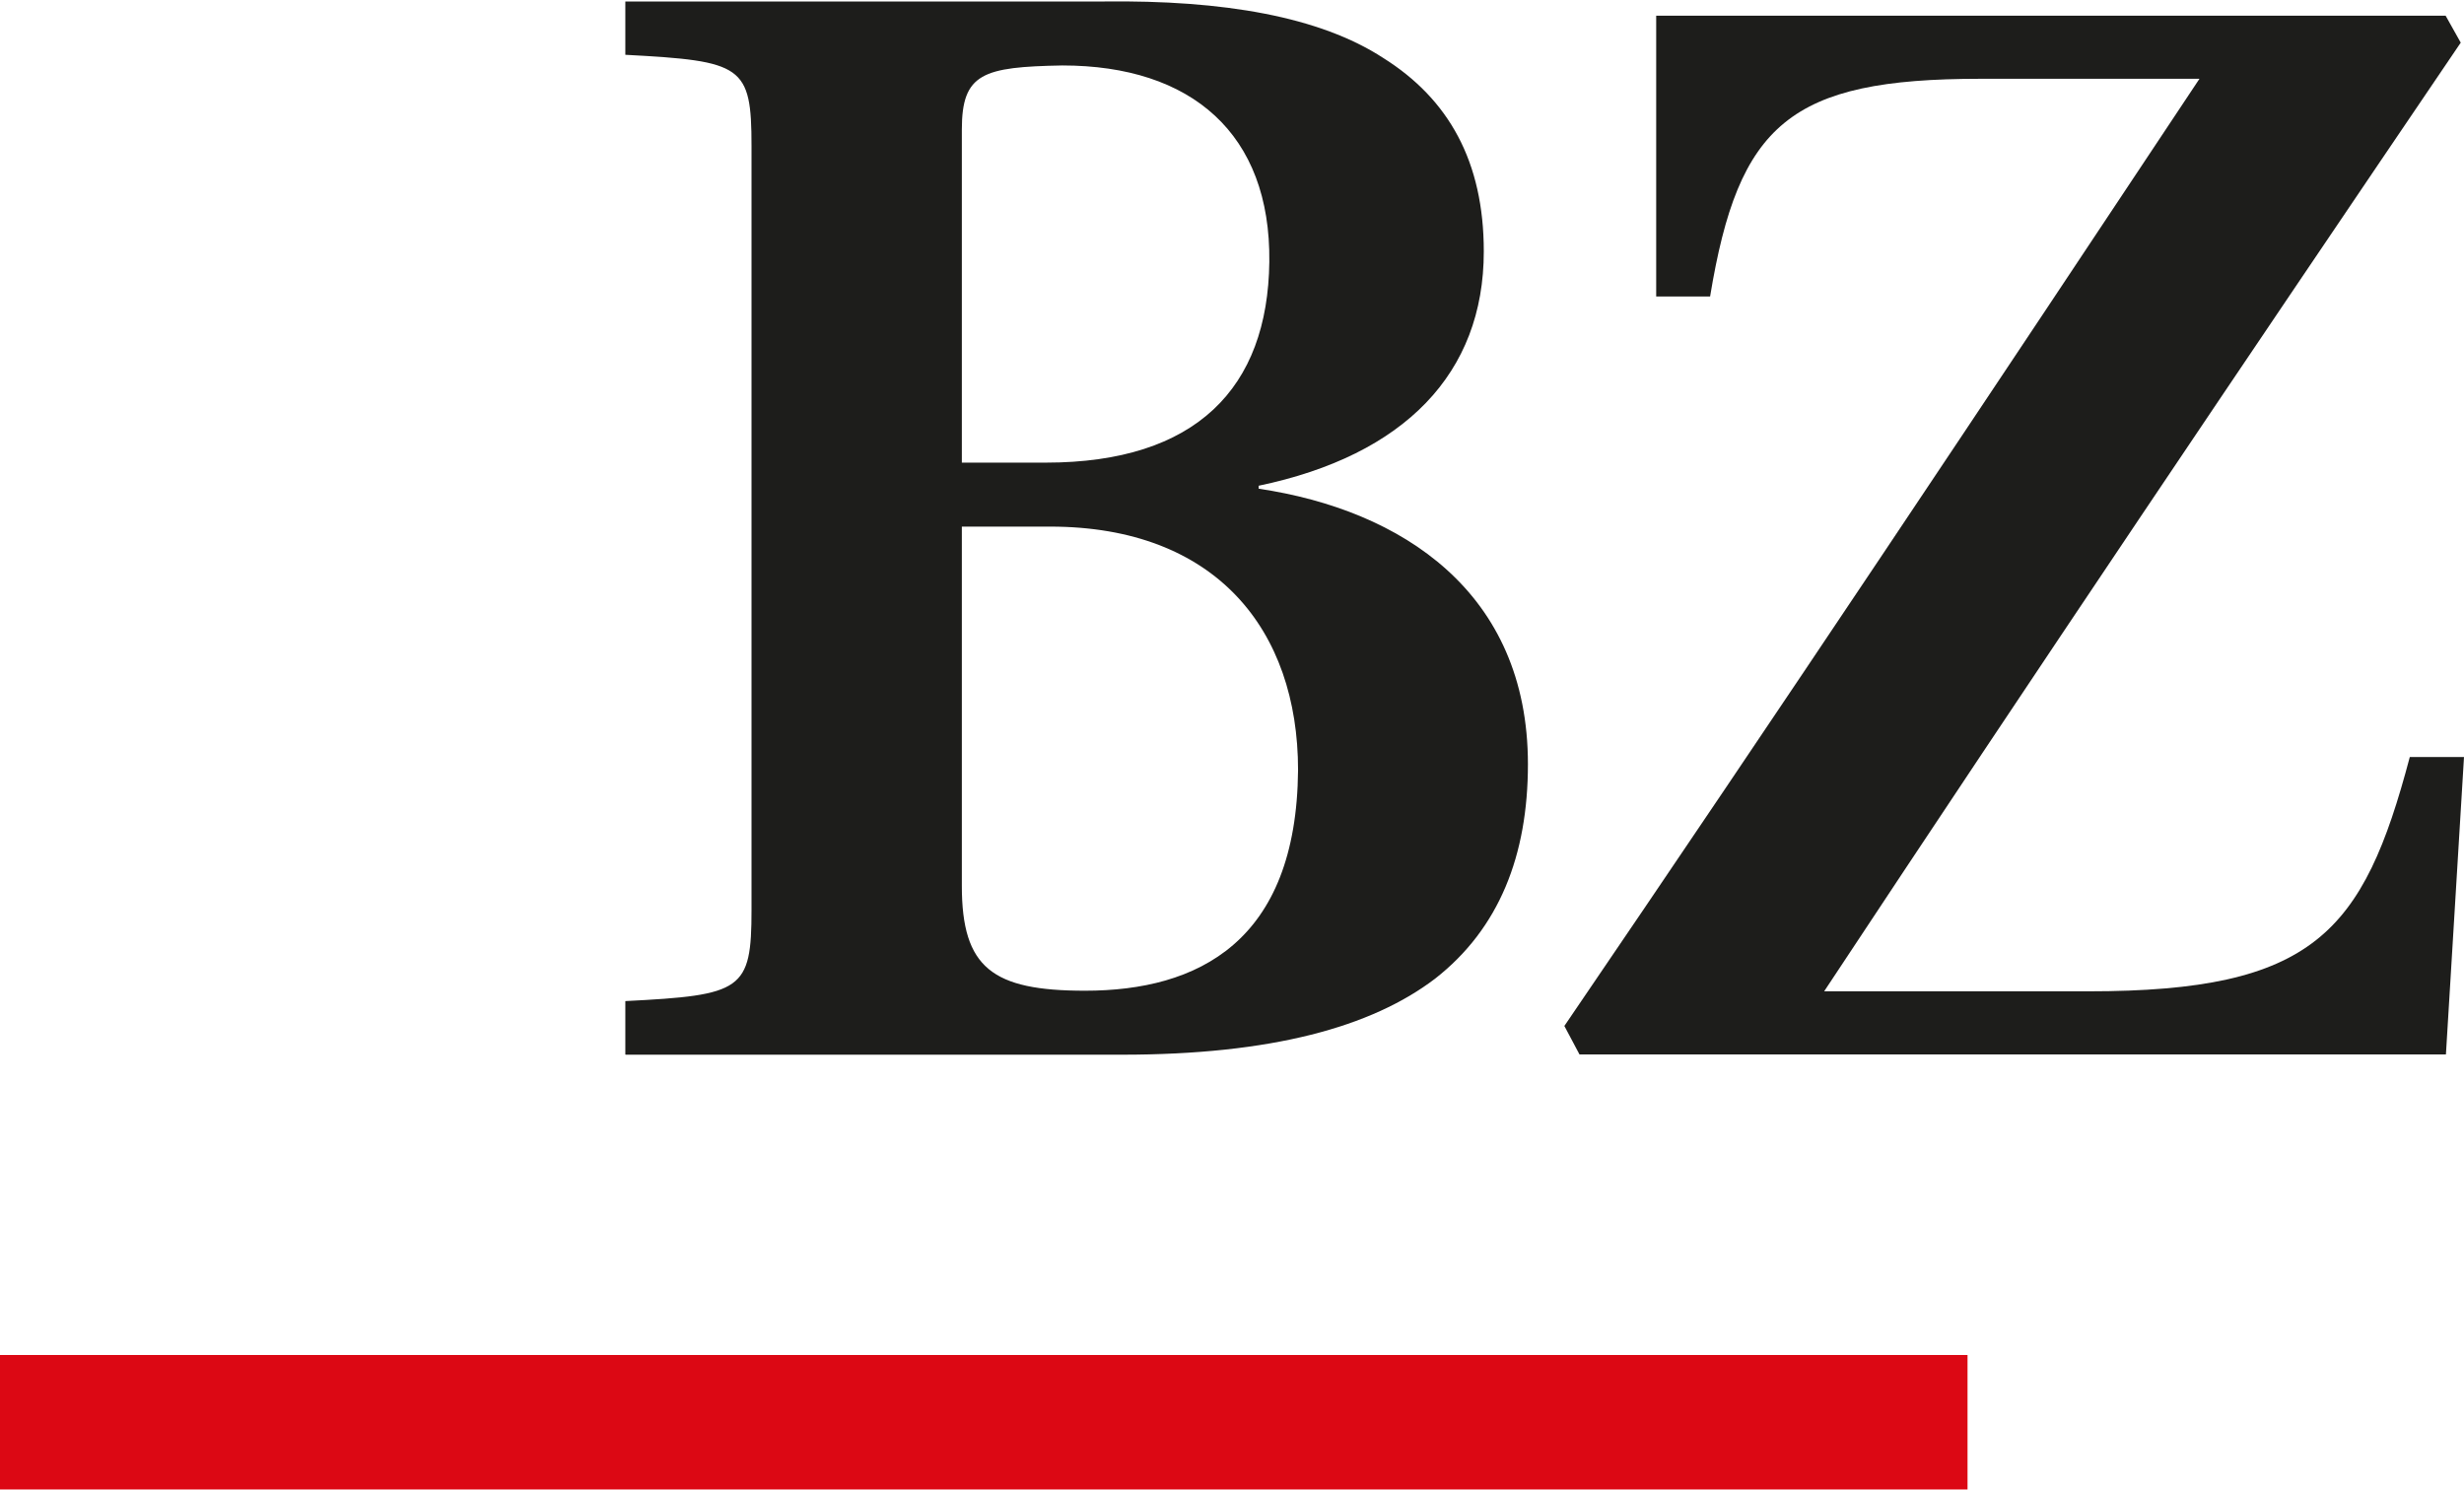 <?xml version="1.0" encoding="UTF-8"?>
<svg id="Ebene_2" xmlns="http://www.w3.org/2000/svg" xmlns:xlink="http://www.w3.org/1999/xlink" viewBox="0 0 83.18 50.3">
  <defs>
    <style>
      .cls-1 {
        fill: none;
      }

      .cls-2 {
        fill: #dc0814;
      }

      .cls-3 {
        fill: #1d1d1b;
      }

      .cls-4 {
        clip-path: url(#clippath);
      }
    </style>
    <clipPath id="clippath">
      <rect class="cls-1" width="83.18" height="50.3"/>
    </clipPath>
  </defs>
  <g id="Ebene_1-2" data-name="Ebene_1">
    <rect class="cls-2" x="0" y="45.75" width="66.42" height="4.54"/>
    <g class="cls-4">
      <path class="cls-3" d="M21.12,35.61h16.75c5.04,0,8.43-.93,10.58-2.57,2.16-1.69,3.13-4.16,3.13-7.24,0-5.81-4.26-8.58-9.09-9.3v-.1c4.93-1.03,7.6-3.8,7.6-7.91,0-3.03-1.18-5.14-3.39-6.53C44.55.56,41.31,0,37.25.05h-16.14v1.8c3.96.21,4.26.36,4.26,3.08v25.79c0,2.72-.31,2.88-4.26,3.08v1.8ZM32.47,17.78h2.98c5.6,0,8.37,3.49,8.37,8.22-.05,5.81-3.39,7.45-7.19,7.45-3.13,0-4.16-.77-4.16-3.54v-12.13ZM32.47,15.62V4.37c0-1.9.72-2.11,3.39-2.16,4.37,0,7.04,2.31,6.99,6.63-.05,4.26-2.47,6.78-7.55,6.78h-2.82Z"/>
      <path class="cls-3" d="M55.91.53v9.48h1.82c.96-5.83,2.69-7.35,9.12-7.35h7.4c-7.1,10.69-14.19,21.34-21.44,31.98l.51.96h29.25l.61-10.04h-1.83c-1.57,5.93-3.24,7.91-10.85,7.91h-8.92c7.1-10.74,14.24-21.34,21.49-32.03l-.51-.91h-26.66Z"/>
    </g>
  </g>
</svg>